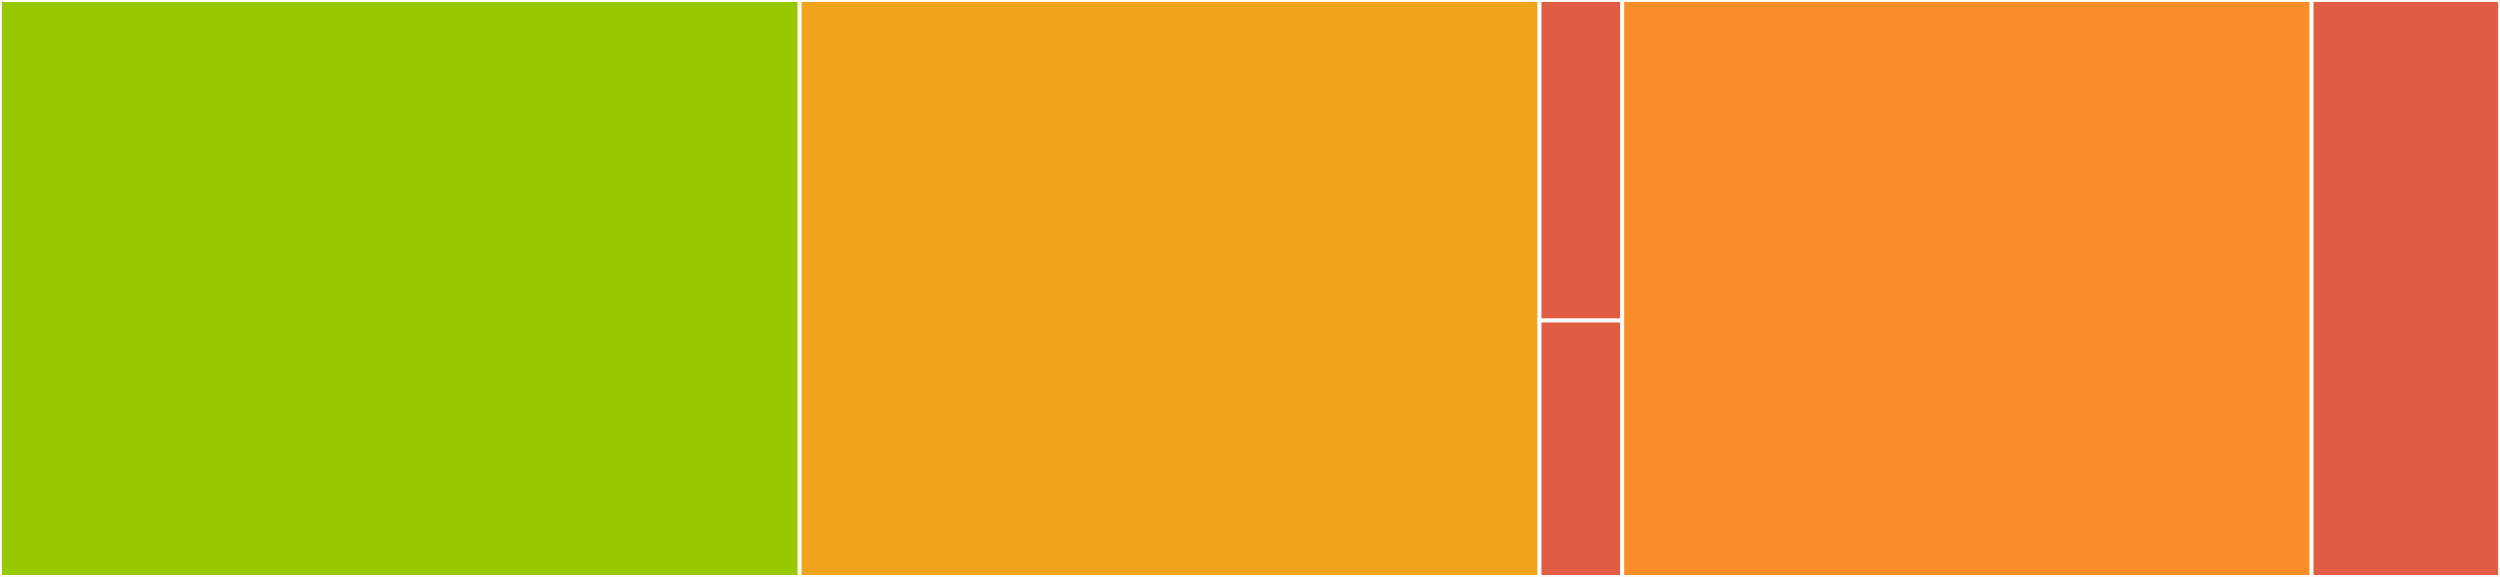 <svg baseProfile="full" width="650" height="150" viewBox="0 0 650 150" version="1.1"
xmlns="http://www.w3.org/2000/svg" xmlns:ev="http://www.w3.org/2001/xml-events"
xmlns:xlink="http://www.w3.org/1999/xlink">

<rect x="0" y="0" width="650" height="150" fill="#333333" stroke="none"/>

<style>rect.s{mask:url(#mask);}</style>
<defs>
  <pattern id="white" width="4" height="4" patternUnits="userSpaceOnUse" patternTransform="rotate(45)">
    <rect width="2" height="2" transform="translate(0,0)" fill="white"></rect>
  </pattern>
  <mask id="mask">
    <rect x="0" y="0" width="100%" height="100%" fill="url(#white)"></rect>
  </mask>
</defs>

<rect x="0" y="0" width="207.904" height="150.0" fill="#98c802" stroke="white" stroke-width="1" class=" tooltipped" data-content="stub/GrpcOrgPolicyStub.java"><title>stub/GrpcOrgPolicyStub.java</title></rect>
<rect x="207.904" y="0" width="192.371" height="150.0" fill="#efa41b" stroke="white" stroke-width="1" class=" tooltipped" data-content="stub/OrgPolicyStubSettings.java"><title>stub/OrgPolicyStubSettings.java</title></rect>
<rect x="400.276" y="0" width="21.507" height="83.333" fill="#e05d44" stroke="white" stroke-width="1" class=" tooltipped" data-content="stub/OrgPolicyStub.java"><title>stub/OrgPolicyStub.java</title></rect>
<rect x="400.276" y="83.333" width="21.507" height="66.667" fill="#e05d44" stroke="white" stroke-width="1" class=" tooltipped" data-content="stub/GrpcOrgPolicyCallableFactory.java"><title>stub/GrpcOrgPolicyCallableFactory.java</title></rect>
<rect x="421.783" y="0" width="179.228" height="150.0" fill="#f88e29" stroke="white" stroke-width="1" class=" tooltipped" data-content="OrgPolicyClient.java"><title>OrgPolicyClient.java</title></rect>
<rect x="601.011" y="0" width="48.989" height="150" fill="#e05d44" stroke="white" stroke-width="1" class=" tooltipped" data-content="OrgPolicySettings.java"><title>OrgPolicySettings.java</title></rect>
</svg>